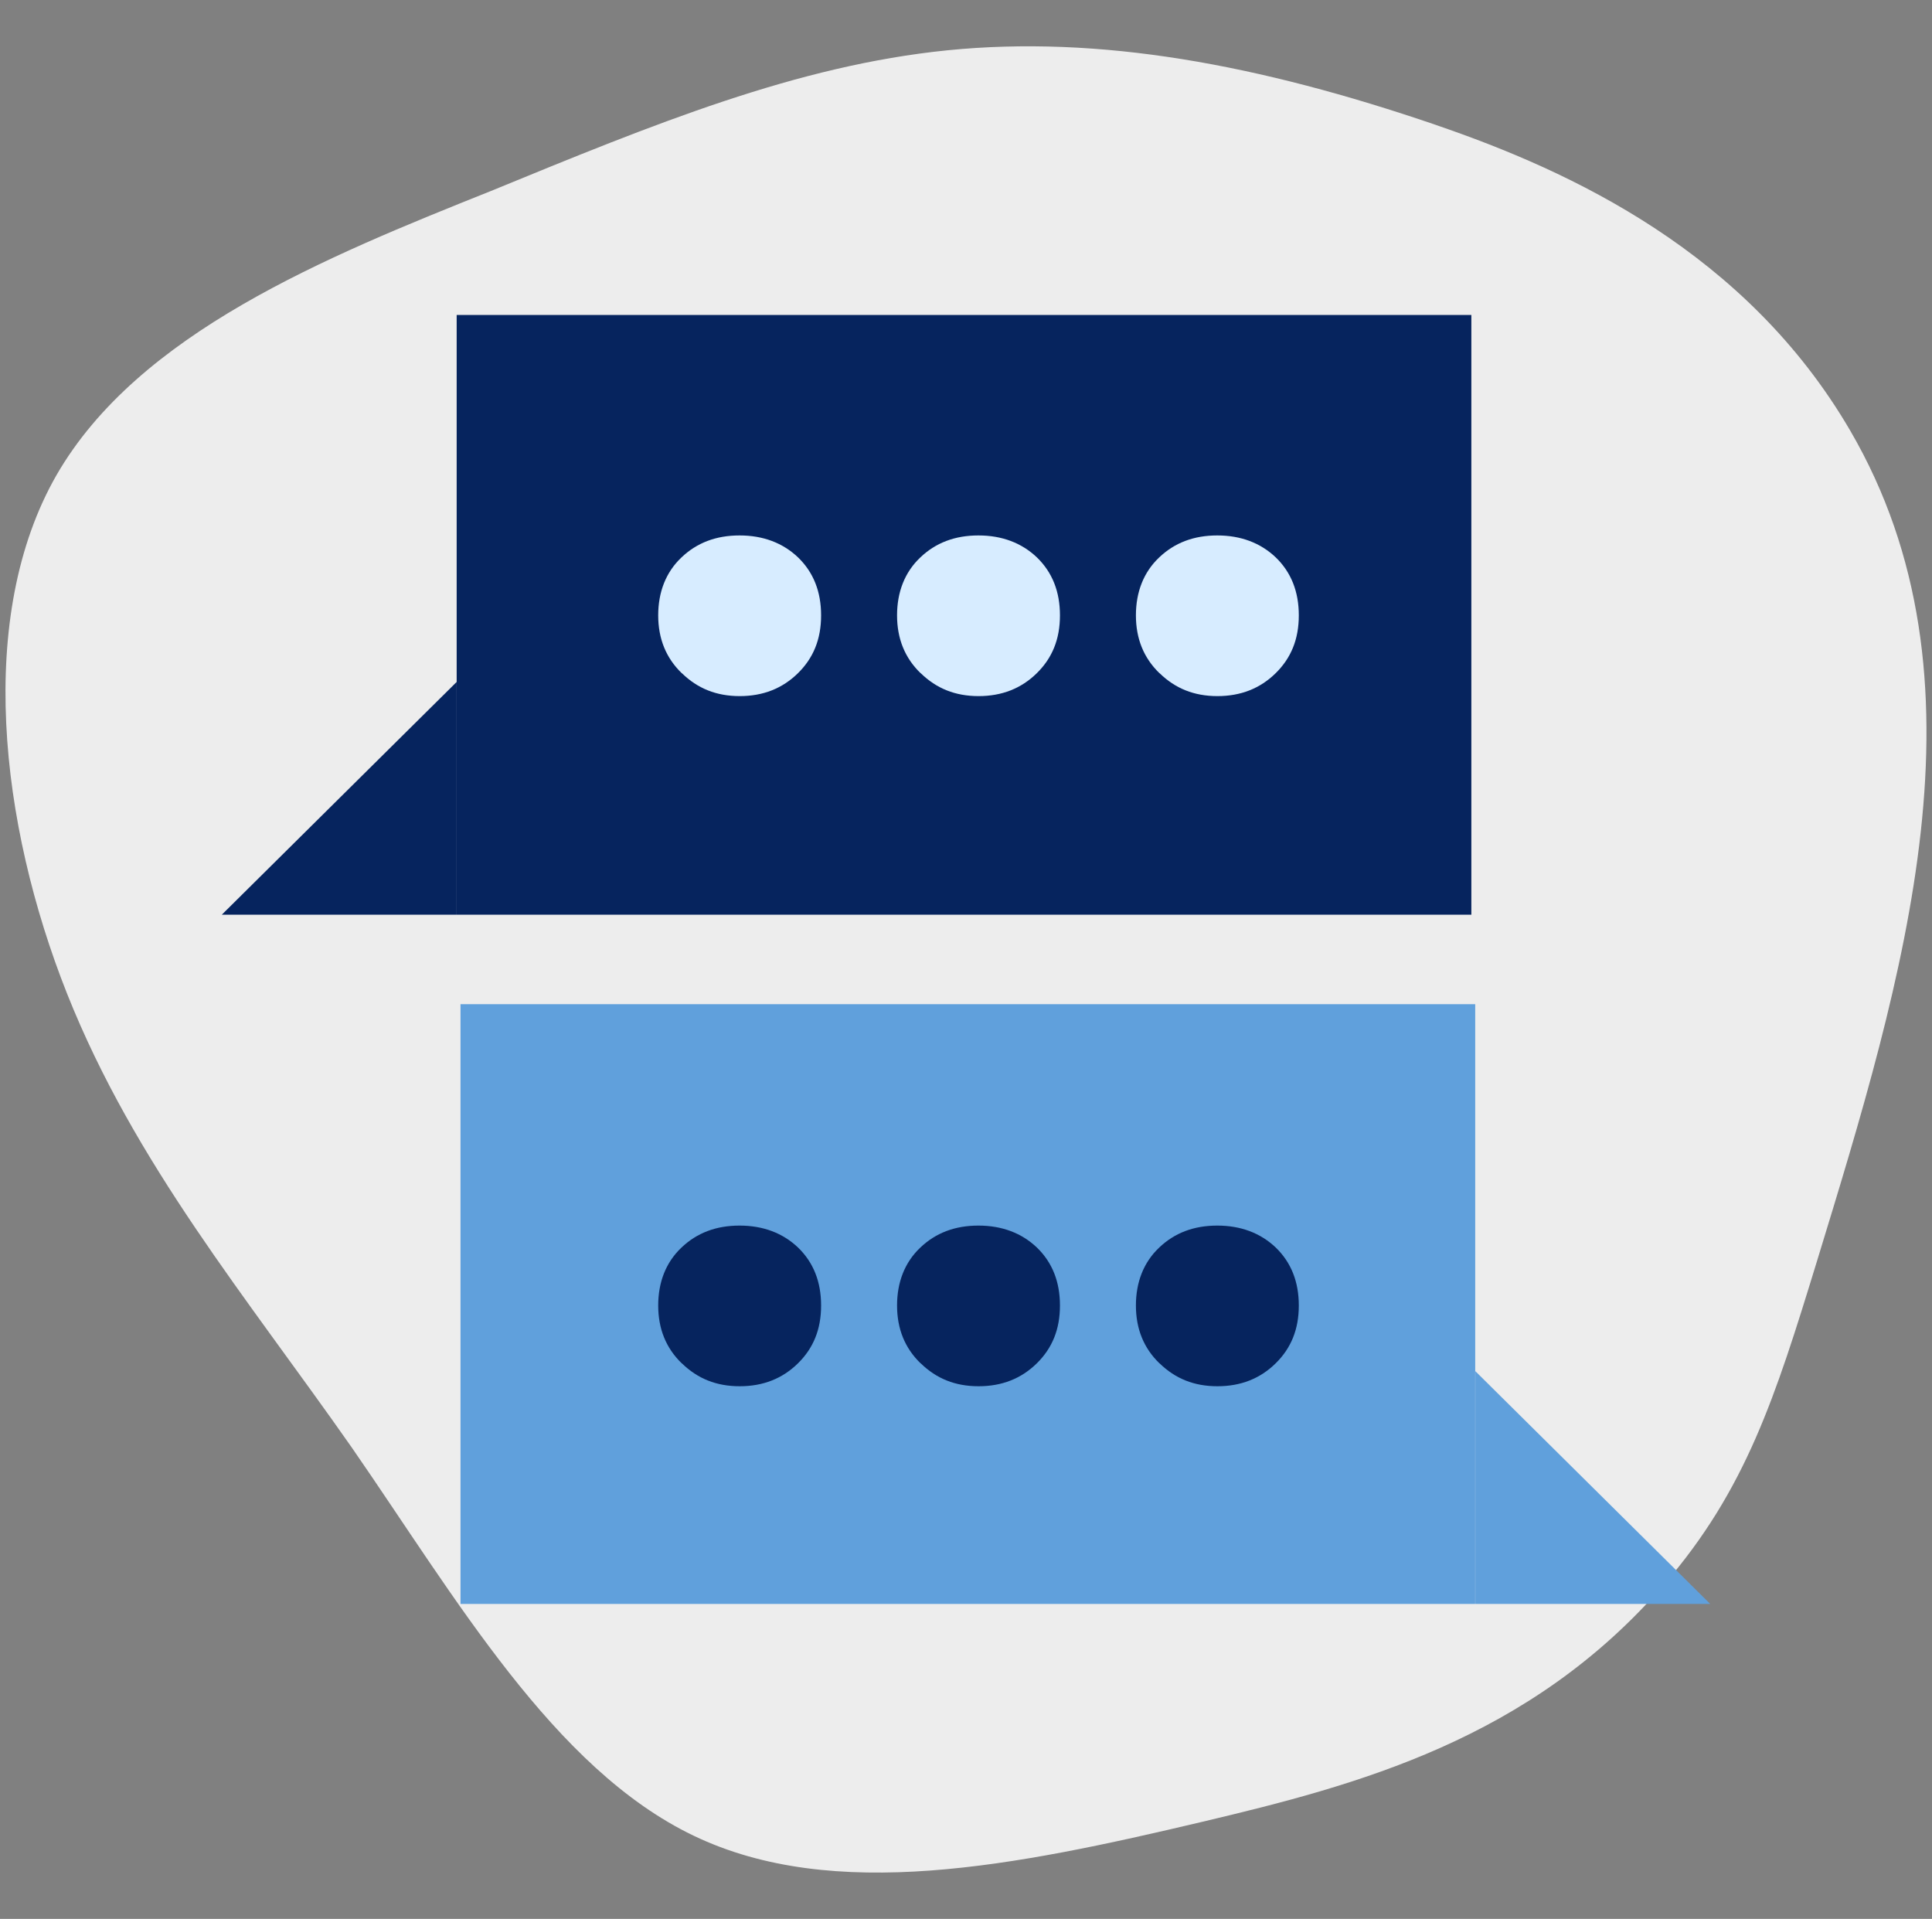 <svg xmlns="http://www.w3.org/2000/svg" id="Layer_2" data-name="Layer 2" width="146" height="145" viewBox="0 0 146 145"><rect x="0" y="0" width="146" height="145" fill="#808080" stroke="none"/><defs><style> .cls-1 { fill: #ededed; } .cls-2 { fill: #d7ecff; } .cls-3 { fill: #06245e; } .cls-4 { fill: #60a0dc; } </style></defs><path class="cls-1" d="m108.53,9.45c10.24,3.5,23.44,9.63,31.29,23.09,10.95,18.79,4.11,41.14-2.55,62.88-3.11,10.14-5.33,17.15-11.53,24.32-10.15,11.74-23.24,15.16-34.87,17.92-14.16,3.35-27.88,6.13-38.46,1.05-10.58-5.08-17.93-17.92-25.82-29.32-7.98-11.4-16.41-21.46-21.52-34.3C-.03,62.25-1.83,46.54,4.27,35.9c6.19-10.73,20.35-16.48,32.81-21.46,12.37-5.08,23.13-9.49,34.52-10.64,11.48-1.15,23.49,1.05,36.94,5.65Z"></path><g><path class="cls-3" d="m111.2,23.8H34.51v45.32h76.68V23.8Z"></path><path class="cls-3" d="m16.76,69.12h17.75v-17.59l-17.75,17.59Z"></path><path class="cls-4" d="m34.8,121.2h76.68v-45.32H34.8v45.32Z"></path><path class="cls-4" d="m129.24,121.2h-17.75v-17.59l17.75,17.59Z"></path><path class="cls-2" d="m51.52,50.87c-1.19-1.15-1.78-2.61-1.78-4.37s.58-3.26,1.75-4.37c1.17-1.12,2.63-1.67,4.4-1.67s3.27.56,4.43,1.67c1.15,1.12,1.73,2.57,1.73,4.37s-.58,3.22-1.75,4.37c-1.17,1.15-2.63,1.73-4.4,1.73s-3.19-.58-4.37-1.73h0Z"></path><path class="cls-2" d="m69.57,50.87c-1.19-1.15-1.78-2.61-1.78-4.37s.58-3.26,1.75-4.37c1.17-1.12,2.63-1.67,4.4-1.67s3.27.56,4.43,1.67c1.15,1.12,1.73,2.57,1.73,4.37s-.58,3.22-1.75,4.37c-1.17,1.15-2.63,1.73-4.4,1.73s-3.19-.58-4.37-1.73h0Z"></path><path class="cls-2" d="m87.62,50.87c-1.19-1.15-1.78-2.61-1.78-4.37s.58-3.26,1.75-4.37c1.17-1.12,2.63-1.67,4.4-1.67s3.27.56,4.43,1.67c1.15,1.12,1.73,2.57,1.73,4.37s-.58,3.22-1.75,4.37c-1.17,1.15-2.63,1.73-4.4,1.73s-3.19-.58-4.37-1.73h0Z"></path><path class="cls-3" d="m51.52,103.02c-1.19-1.15-1.78-2.61-1.78-4.37s.58-3.26,1.75-4.37c1.17-1.12,2.63-1.67,4.4-1.67s3.27.56,4.43,1.67c1.15,1.12,1.73,2.57,1.73,4.37s-.58,3.22-1.75,4.37c-1.17,1.15-2.63,1.73-4.4,1.73s-3.19-.58-4.37-1.73h0Z"></path><path class="cls-3" d="m69.57,103.02c-1.19-1.15-1.78-2.61-1.78-4.37s.58-3.26,1.75-4.37c1.17-1.12,2.63-1.67,4.4-1.67s3.27.56,4.43,1.67c1.15,1.12,1.73,2.57,1.73,4.37s-.58,3.22-1.75,4.37c-1.17,1.15-2.63,1.73-4.4,1.73s-3.19-.58-4.37-1.73h0Z"></path><path class="cls-3" d="m87.62,103.02c-1.19-1.15-1.78-2.61-1.78-4.37s.58-3.26,1.75-4.37c1.17-1.12,2.63-1.67,4.4-1.67s3.27.56,4.43,1.67c1.15,1.12,1.73,2.57,1.73,4.37s-.58,3.22-1.75,4.37c-1.17,1.15-2.63,1.73-4.4,1.73s-3.19-.58-4.37-1.73h0Z"></path></g></svg>